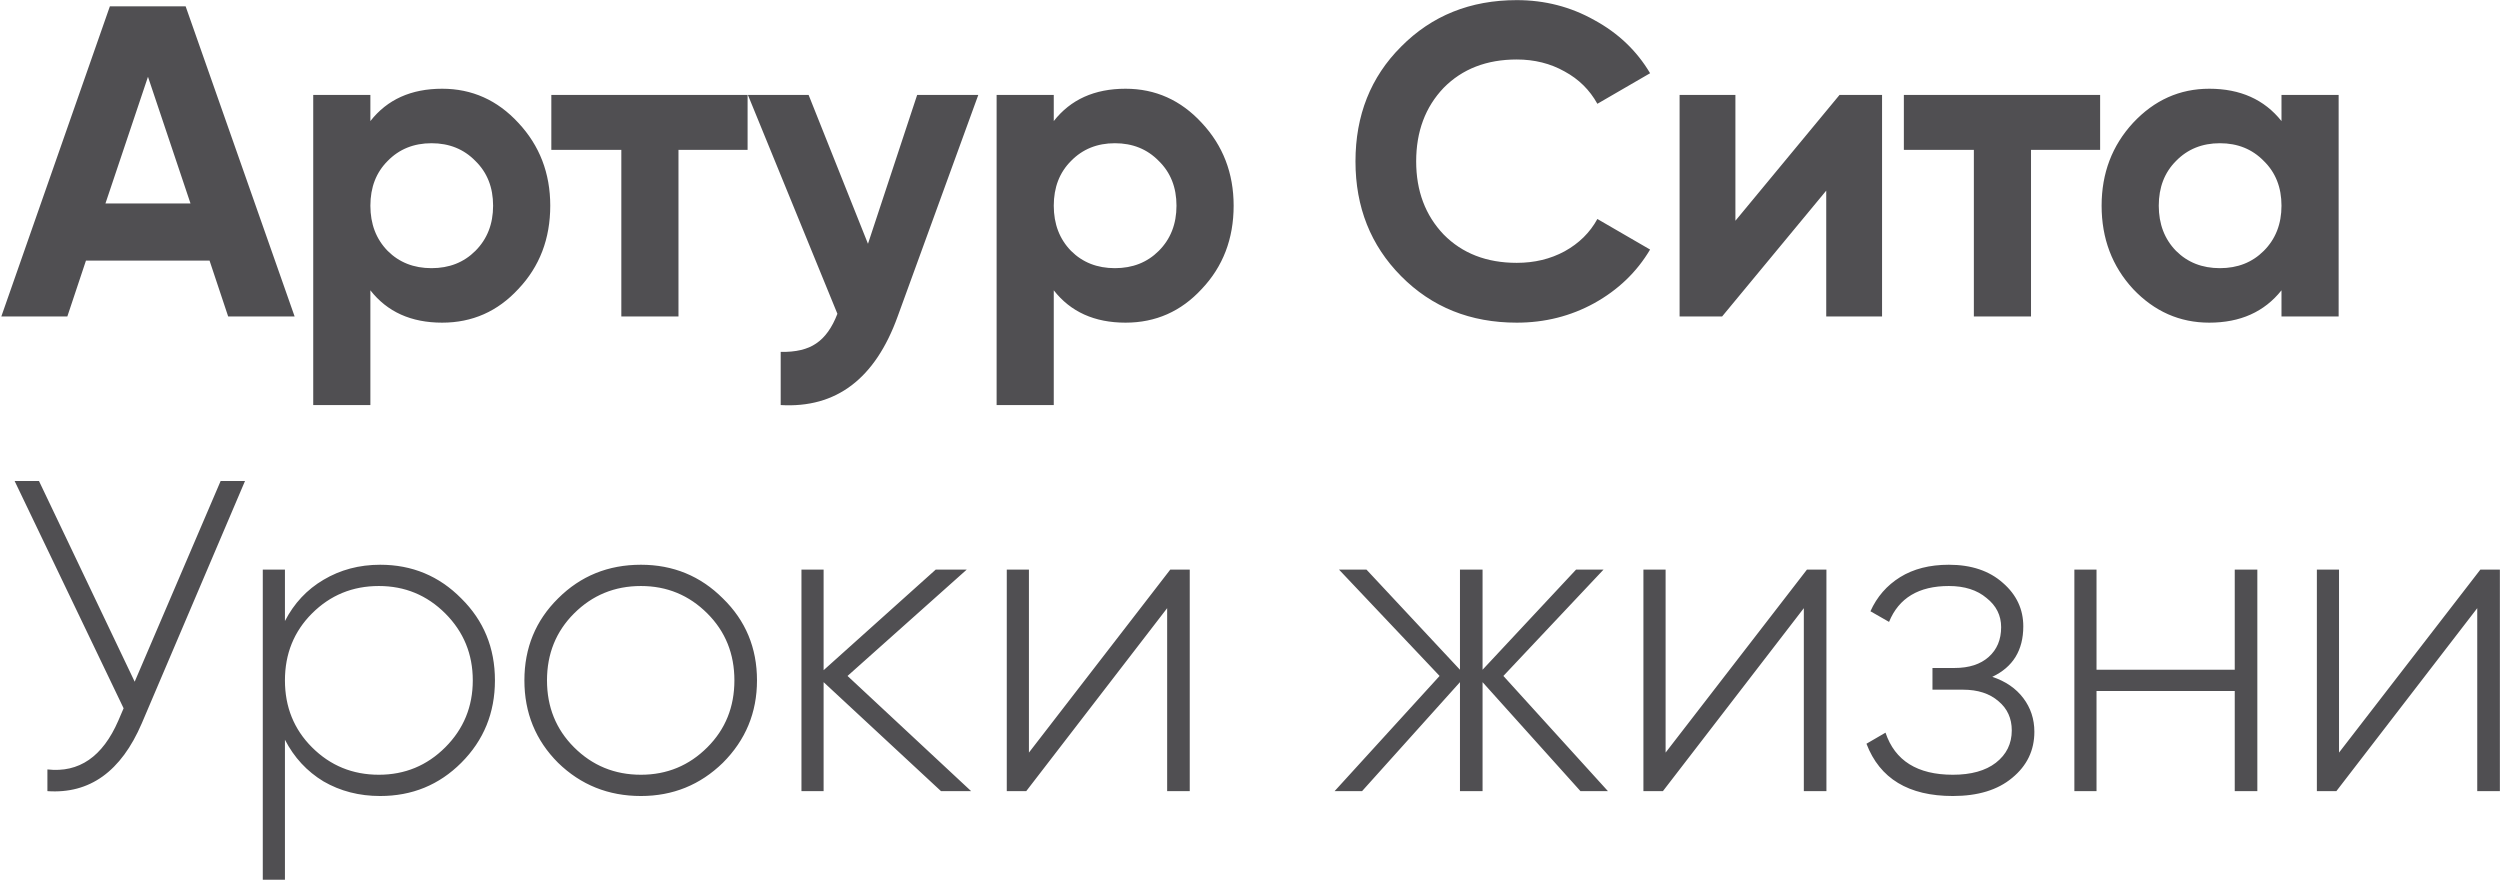 <?xml version="1.0" encoding="UTF-8"?> <svg xmlns="http://www.w3.org/2000/svg" width="79" height="28" viewBox="0 0 79 28" fill="none"> <path d="M9.31 10H7.21L6.622 8.236H2.716L2.128 10H0.042L3.472 0.2H5.866L9.31 10ZM4.676 2.426L3.332 6.43H6.02L4.676 2.426ZM13.972 2.804C14.914 2.804 15.717 3.163 16.38 3.882C17.052 4.601 17.388 5.473 17.388 6.5C17.388 7.545 17.052 8.423 16.38 9.132C15.726 9.841 14.924 10.196 13.972 10.196C12.992 10.196 12.236 9.855 11.704 9.174V12.8H9.898V3H11.704V3.826C12.236 3.145 12.992 2.804 13.972 2.804ZM12.25 7.928C12.614 8.292 13.076 8.474 13.636 8.474C14.196 8.474 14.658 8.292 15.022 7.928C15.395 7.555 15.582 7.079 15.582 6.5C15.582 5.921 15.395 5.45 15.022 5.086C14.658 4.713 14.196 4.526 13.636 4.526C13.076 4.526 12.614 4.713 12.25 5.086C11.886 5.45 11.704 5.921 11.704 6.5C11.704 7.079 11.886 7.555 12.25 7.928ZM17.422 3H23.624V4.736H21.44V10H19.634V4.736H17.422V3ZM27.428 7.704L28.982 3H30.914L28.366 10C27.656 11.969 26.424 12.903 24.67 12.8V11.12C25.146 11.129 25.519 11.041 25.79 10.854C26.07 10.667 26.294 10.355 26.462 9.916L23.634 3H25.552L27.428 7.704ZM35.567 2.804C36.51 2.804 37.312 3.163 37.975 3.882C38.647 4.601 38.983 5.473 38.983 6.5C38.983 7.545 38.647 8.423 37.975 9.132C37.322 9.841 36.519 10.196 35.567 10.196C34.587 10.196 33.831 9.855 33.299 9.174V12.8H31.493V3H33.299V3.826C33.831 3.145 34.587 2.804 35.567 2.804ZM33.845 7.928C34.209 8.292 34.671 8.474 35.231 8.474C35.791 8.474 36.253 8.292 36.617 7.928C36.99 7.555 37.177 7.079 37.177 6.5C37.177 5.921 36.99 5.45 36.617 5.086C36.253 4.713 35.791 4.526 35.231 4.526C34.671 4.526 34.209 4.713 33.845 5.086C33.481 5.45 33.299 5.921 33.299 6.5C33.299 7.079 33.481 7.555 33.845 7.928ZM47.929 10.196C46.463 10.196 45.245 9.706 44.275 8.726C43.313 7.755 42.833 6.547 42.833 5.1C42.833 3.644 43.313 2.435 44.275 1.474C45.245 0.494 46.463 0.004 47.929 0.004C48.815 0.004 49.632 0.214 50.379 0.634C51.135 1.045 51.723 1.605 52.143 2.314L50.477 3.28C50.234 2.841 49.889 2.501 49.441 2.258C48.993 2.006 48.489 1.88 47.929 1.88C46.977 1.88 46.207 2.179 45.619 2.776C45.04 3.383 44.751 4.157 44.751 5.1C44.751 6.033 45.04 6.803 45.619 7.41C46.207 8.007 46.977 8.306 47.929 8.306C48.489 8.306 48.993 8.185 49.441 7.942C49.898 7.69 50.243 7.349 50.477 6.92L52.143 7.886C51.723 8.595 51.135 9.16 50.379 9.58C49.632 9.991 48.815 10.196 47.929 10.196ZM54.839 6.976L58.129 3H59.473V10H57.709V6.024L54.419 10H53.075V3H54.839V6.976ZM60.162 3H66.364V4.736H64.18V10H62.374V4.736H60.162V3ZM72.095 3.826V3H73.901V10H72.095V9.174C71.553 9.855 70.793 10.196 69.813 10.196C68.879 10.196 68.077 9.841 67.405 9.132C66.742 8.413 66.411 7.536 66.411 6.5C66.411 5.473 66.742 4.601 67.405 3.882C68.077 3.163 68.879 2.804 69.813 2.804C70.793 2.804 71.553 3.145 72.095 3.826ZM68.763 7.928C69.127 8.292 69.589 8.474 70.149 8.474C70.709 8.474 71.171 8.292 71.535 7.928C71.908 7.555 72.095 7.079 72.095 6.5C72.095 5.921 71.908 5.45 71.535 5.086C71.171 4.713 70.709 4.526 70.149 4.526C69.589 4.526 69.127 4.713 68.763 5.086C68.399 5.45 68.217 5.921 68.217 6.5C68.217 7.079 68.399 7.555 68.763 7.928ZM4.256 21.542L6.972 15.2H7.742L4.48 22.858C3.827 24.379 2.833 25.093 1.498 25V24.314C2.497 24.426 3.243 23.913 3.738 22.774L3.906 22.382L0.462 15.2H1.232L4.256 21.542ZM12.014 17.846C13.022 17.846 13.876 18.201 14.576 18.91C15.285 19.61 15.64 20.473 15.64 21.5C15.64 22.527 15.285 23.395 14.576 24.104C13.876 24.804 13.022 25.154 12.014 25.154C11.351 25.154 10.754 25 10.222 24.692C9.699 24.375 9.293 23.936 9.004 23.376V27.8H8.304V18H9.004V19.624C9.293 19.064 9.699 18.63 10.222 18.322C10.754 18.005 11.351 17.846 12.014 17.846ZM9.858 23.614C10.437 24.193 11.141 24.482 11.972 24.482C12.793 24.482 13.493 24.193 14.072 23.614C14.65 23.035 14.94 22.331 14.94 21.5C14.94 20.669 14.65 19.965 14.072 19.386C13.493 18.807 12.793 18.518 11.972 18.518C11.141 18.518 10.437 18.807 9.858 19.386C9.289 19.955 9.004 20.66 9.004 21.5C9.004 22.34 9.289 23.045 9.858 23.614ZM20.253 25.154C19.227 25.154 18.354 24.804 17.635 24.104C16.926 23.395 16.571 22.527 16.571 21.5C16.571 20.473 16.926 19.61 17.635 18.91C18.345 18.201 19.217 17.846 20.253 17.846C21.271 17.846 22.134 18.201 22.843 18.91C23.562 19.61 23.921 20.473 23.921 21.5C23.921 22.517 23.562 23.385 22.843 24.104C22.125 24.804 21.261 25.154 20.253 25.154ZM18.139 23.614C18.718 24.193 19.423 24.482 20.253 24.482C21.075 24.482 21.775 24.193 22.353 23.614C22.923 23.045 23.207 22.34 23.207 21.5C23.207 20.66 22.923 19.955 22.353 19.386C21.775 18.807 21.075 18.518 20.253 18.518C19.423 18.518 18.718 18.807 18.139 19.386C17.57 19.955 17.285 20.66 17.285 21.5C17.285 22.34 17.57 23.045 18.139 23.614ZM26.782 21.36L30.688 25H29.736L26.026 21.556V25H25.326V18H26.026V21.178L29.568 18H30.548L26.782 21.36ZM32.514 23.782L36.98 18H37.596V25H36.882V19.218L32.429 25H31.814V18H32.514V23.782ZM47.507 21.36L50.811 25H49.943L46.849 21.556V25H46.135V21.556L43.041 25H42.173L45.491 21.36L42.313 18H43.181L46.135 21.164V18H46.849V21.164L49.803 18H50.671L47.507 21.36ZM52.633 23.782L57.099 18H57.715V25H57.001V19.218L52.548 25H51.932V18H52.633V23.782ZM62.956 21.388C63.376 21.528 63.703 21.752 63.936 22.06C64.169 22.368 64.286 22.723 64.286 23.124C64.286 23.712 64.052 24.197 63.586 24.58C63.129 24.963 62.503 25.154 61.71 25.154C60.31 25.154 59.4 24.603 58.98 23.502L59.582 23.152C59.88 24.039 60.59 24.482 61.71 24.482C62.288 24.482 62.741 24.356 63.068 24.104C63.404 23.843 63.572 23.502 63.572 23.082C63.572 22.699 63.432 22.391 63.152 22.158C62.872 21.915 62.498 21.794 62.032 21.794H61.066V21.108H61.766C62.223 21.108 62.583 20.991 62.844 20.758C63.105 20.525 63.236 20.212 63.236 19.82C63.236 19.447 63.082 19.139 62.774 18.896C62.475 18.644 62.078 18.518 61.584 18.518C60.632 18.518 60.002 18.896 59.694 19.652L59.106 19.316C59.311 18.859 59.624 18.499 60.044 18.238C60.464 17.977 60.977 17.846 61.584 17.846C62.293 17.846 62.862 18.037 63.292 18.42C63.721 18.793 63.936 19.251 63.936 19.792C63.936 20.548 63.609 21.08 62.956 21.388ZM70.618 21.164V18H71.332V25H70.618V21.836H66.25V25H65.55V18H66.25V21.164H70.618ZM73.913 23.782L78.379 18H78.996V25H78.281V19.218L73.829 25H73.213V18H73.913V23.782Z" fill="#504F52"></path> </svg> 